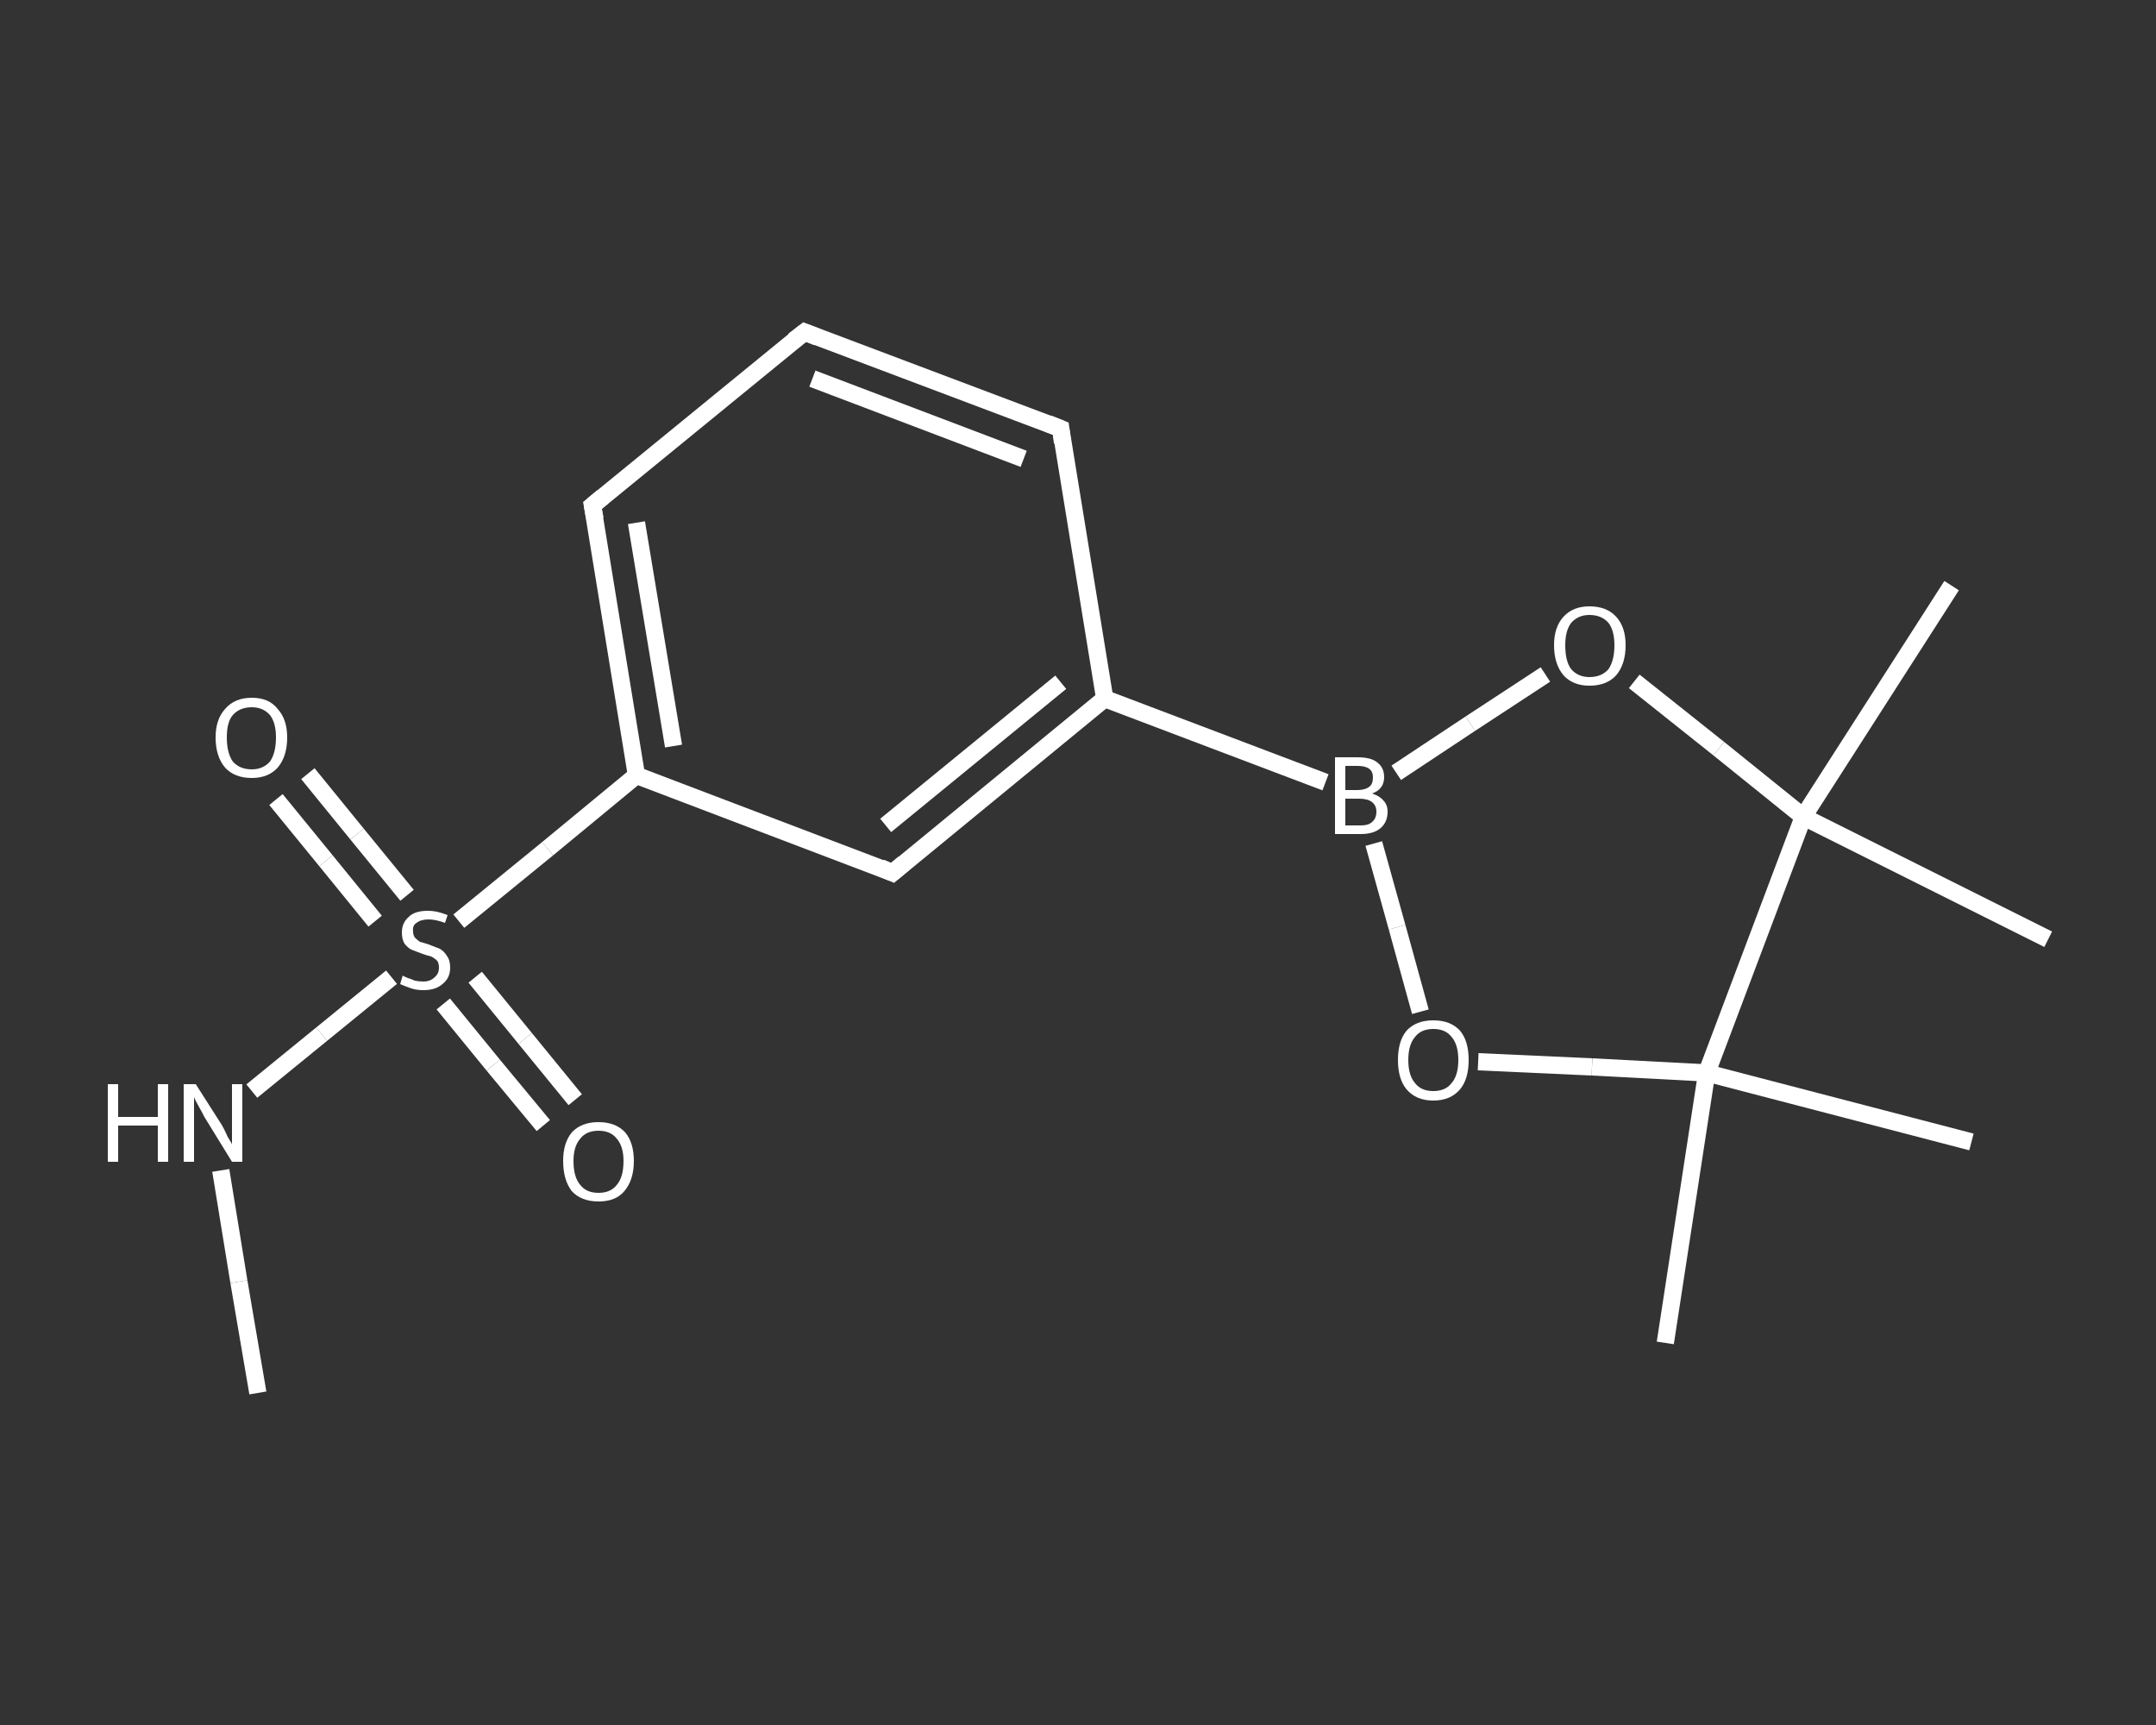 <?xml version='1.0' encoding='iso-8859-1'?>
<svg version='1.1' baseProfile='full'
              xmlns='http://www.w3.org/2000/svg'
                      xmlns:rdkit='http://www.rdkit.org/xml'
                      xmlns:xlink='http://www.w3.org/1999/xlink'
                  xml:space='preserve'
width='250px' height='200px' viewBox='0 0 250 200'>
<rect x="0" y="0" width="250" height="200" fill="#333333" stroke="none"/>
<!-- END OF HEADER -->
<rect style='opacity:1.0;fill:transparent;stroke:none' width='250.0' height='200.0' x='0.0' y='0.0'> </rect>
<path class='bond-0 atom-0 atom-1' d='M 29.9,161.5 L 27.7,148.6' style='fill:none;fill-rule:evenodd;stroke:#FFFFFF;stroke-width:2.0px;stroke-linecap:butt;stroke-linejoin:miter;stroke-opacity:1' />
<path class='bond-0 atom-0 atom-1' d='M 27.7,148.6 L 25.6,135.7' style='fill:none;fill-rule:evenodd;stroke:#FFFFFF;stroke-width:2.0px;stroke-linecap:butt;stroke-linejoin:miter;stroke-opacity:1' />
<path class='bond-1 atom-1 atom-2' d='M 29.2,126.5 L 37.3,119.9' style='fill:none;fill-rule:evenodd;stroke:#FFFFFF;stroke-width:2.0px;stroke-linecap:butt;stroke-linejoin:miter;stroke-opacity:1' />
<path class='bond-1 atom-1 atom-2' d='M 37.3,119.9 L 45.4,113.3' style='fill:none;fill-rule:evenodd;stroke:#FFFFFF;stroke-width:2.0px;stroke-linecap:butt;stroke-linejoin:miter;stroke-opacity:1' />
<path class='bond-2 atom-2 atom-3' d='M 47.2,103.8 L 41.4,96.7' style='fill:none;fill-rule:evenodd;stroke:#FFFFFF;stroke-width:2.0px;stroke-linecap:butt;stroke-linejoin:miter;stroke-opacity:1' />
<path class='bond-2 atom-2 atom-3' d='M 41.4,96.7 L 35.7,89.7' style='fill:none;fill-rule:evenodd;stroke:#FFFFFF;stroke-width:2.0px;stroke-linecap:butt;stroke-linejoin:miter;stroke-opacity:1' />
<path class='bond-2 atom-2 atom-3' d='M 43.5,106.8 L 37.8,99.8' style='fill:none;fill-rule:evenodd;stroke:#FFFFFF;stroke-width:2.0px;stroke-linecap:butt;stroke-linejoin:miter;stroke-opacity:1' />
<path class='bond-2 atom-2 atom-3' d='M 37.8,99.8 L 32.0,92.7' style='fill:none;fill-rule:evenodd;stroke:#FFFFFF;stroke-width:2.0px;stroke-linecap:butt;stroke-linejoin:miter;stroke-opacity:1' />
<path class='bond-3 atom-2 atom-4' d='M 51.4,116.4 L 57.2,123.5' style='fill:none;fill-rule:evenodd;stroke:#FFFFFF;stroke-width:2.0px;stroke-linecap:butt;stroke-linejoin:miter;stroke-opacity:1' />
<path class='bond-3 atom-2 atom-4' d='M 57.2,123.5 L 63.0,130.5' style='fill:none;fill-rule:evenodd;stroke:#FFFFFF;stroke-width:2.0px;stroke-linecap:butt;stroke-linejoin:miter;stroke-opacity:1' />
<path class='bond-3 atom-2 atom-4' d='M 55.1,113.3 L 60.9,120.4' style='fill:none;fill-rule:evenodd;stroke:#FFFFFF;stroke-width:2.0px;stroke-linecap:butt;stroke-linejoin:miter;stroke-opacity:1' />
<path class='bond-3 atom-2 atom-4' d='M 60.9,120.4 L 66.7,127.5' style='fill:none;fill-rule:evenodd;stroke:#FFFFFF;stroke-width:2.0px;stroke-linecap:butt;stroke-linejoin:miter;stroke-opacity:1' />
<path class='bond-4 atom-2 atom-5' d='M 53.2,106.8 L 63.5,98.4' style='fill:none;fill-rule:evenodd;stroke:#FFFFFF;stroke-width:2.0px;stroke-linecap:butt;stroke-linejoin:miter;stroke-opacity:1' />
<path class='bond-4 atom-2 atom-5' d='M 63.5,98.4 L 73.8,89.9' style='fill:none;fill-rule:evenodd;stroke:#FFFFFF;stroke-width:2.0px;stroke-linecap:butt;stroke-linejoin:miter;stroke-opacity:1' />
<path class='bond-5 atom-5 atom-6' d='M 73.8,89.9 L 68.7,58.6' style='fill:none;fill-rule:evenodd;stroke:#FFFFFF;stroke-width:2.0px;stroke-linecap:butt;stroke-linejoin:miter;stroke-opacity:1' />
<path class='bond-5 atom-5 atom-6' d='M 78.1,86.5 L 73.8,60.6' style='fill:none;fill-rule:evenodd;stroke:#FFFFFF;stroke-width:2.0px;stroke-linecap:butt;stroke-linejoin:miter;stroke-opacity:1' />
<path class='bond-6 atom-6 atom-7' d='M 68.7,58.6 L 93.3,38.5' style='fill:none;fill-rule:evenodd;stroke:#FFFFFF;stroke-width:2.0px;stroke-linecap:butt;stroke-linejoin:miter;stroke-opacity:1' />
<path class='bond-7 atom-7 atom-8' d='M 93.3,38.5 L 123.0,49.7' style='fill:none;fill-rule:evenodd;stroke:#FFFFFF;stroke-width:2.0px;stroke-linecap:butt;stroke-linejoin:miter;stroke-opacity:1' />
<path class='bond-7 atom-7 atom-8' d='M 94.2,43.9 L 118.7,53.2' style='fill:none;fill-rule:evenodd;stroke:#FFFFFF;stroke-width:2.0px;stroke-linecap:butt;stroke-linejoin:miter;stroke-opacity:1' />
<path class='bond-8 atom-8 atom-9' d='M 123.0,49.7 L 128.1,81.0' style='fill:none;fill-rule:evenodd;stroke:#FFFFFF;stroke-width:2.0px;stroke-linecap:butt;stroke-linejoin:miter;stroke-opacity:1' />
<path class='bond-9 atom-9 atom-10' d='M 128.1,81.0 L 153.7,90.7' style='fill:none;fill-rule:evenodd;stroke:#FFFFFF;stroke-width:2.0px;stroke-linecap:butt;stroke-linejoin:miter;stroke-opacity:1' />
<path class='bond-10 atom-10 atom-11' d='M 161.9,89.6 L 170.5,83.9' style='fill:none;fill-rule:evenodd;stroke:#FFFFFF;stroke-width:2.0px;stroke-linecap:butt;stroke-linejoin:miter;stroke-opacity:1' />
<path class='bond-10 atom-10 atom-11' d='M 170.5,83.9 L 179.2,78.2' style='fill:none;fill-rule:evenodd;stroke:#FFFFFF;stroke-width:2.0px;stroke-linecap:butt;stroke-linejoin:miter;stroke-opacity:1' />
<path class='bond-11 atom-11 atom-12' d='M 189.5,79.0 L 199.3,86.8' style='fill:none;fill-rule:evenodd;stroke:#FFFFFF;stroke-width:2.0px;stroke-linecap:butt;stroke-linejoin:miter;stroke-opacity:1' />
<path class='bond-11 atom-11 atom-12' d='M 199.3,86.8 L 209.1,94.7' style='fill:none;fill-rule:evenodd;stroke:#FFFFFF;stroke-width:2.0px;stroke-linecap:butt;stroke-linejoin:miter;stroke-opacity:1' />
<path class='bond-12 atom-12 atom-13' d='M 209.1,94.7 L 226.3,67.9' style='fill:none;fill-rule:evenodd;stroke:#FFFFFF;stroke-width:2.0px;stroke-linecap:butt;stroke-linejoin:miter;stroke-opacity:1' />
<path class='bond-13 atom-12 atom-14' d='M 209.1,94.7 L 237.5,108.9' style='fill:none;fill-rule:evenodd;stroke:#FFFFFF;stroke-width:2.0px;stroke-linecap:butt;stroke-linejoin:miter;stroke-opacity:1' />
<path class='bond-14 atom-12 atom-15' d='M 209.1,94.7 L 197.9,124.4' style='fill:none;fill-rule:evenodd;stroke:#FFFFFF;stroke-width:2.0px;stroke-linecap:butt;stroke-linejoin:miter;stroke-opacity:1' />
<path class='bond-15 atom-15 atom-16' d='M 197.9,124.4 L 228.6,132.4' style='fill:none;fill-rule:evenodd;stroke:#FFFFFF;stroke-width:2.0px;stroke-linecap:butt;stroke-linejoin:miter;stroke-opacity:1' />
<path class='bond-16 atom-15 atom-17' d='M 197.9,124.4 L 193.1,155.7' style='fill:none;fill-rule:evenodd;stroke:#FFFFFF;stroke-width:2.0px;stroke-linecap:butt;stroke-linejoin:miter;stroke-opacity:1' />
<path class='bond-17 atom-15 atom-18' d='M 197.9,124.4 L 184.6,123.7' style='fill:none;fill-rule:evenodd;stroke:#FFFFFF;stroke-width:2.0px;stroke-linecap:butt;stroke-linejoin:miter;stroke-opacity:1' />
<path class='bond-17 atom-15 atom-18' d='M 184.6,123.7 L 171.4,123.1' style='fill:none;fill-rule:evenodd;stroke:#FFFFFF;stroke-width:2.0px;stroke-linecap:butt;stroke-linejoin:miter;stroke-opacity:1' />
<path class='bond-18 atom-9 atom-19' d='M 128.1,81.0 L 103.5,101.2' style='fill:none;fill-rule:evenodd;stroke:#FFFFFF;stroke-width:2.0px;stroke-linecap:butt;stroke-linejoin:miter;stroke-opacity:1' />
<path class='bond-18 atom-9 atom-19' d='M 123.0,79.1 L 102.7,95.7' style='fill:none;fill-rule:evenodd;stroke:#FFFFFF;stroke-width:2.0px;stroke-linecap:butt;stroke-linejoin:miter;stroke-opacity:1' />
<path class='bond-19 atom-19 atom-5' d='M 103.5,101.2 L 73.8,89.9' style='fill:none;fill-rule:evenodd;stroke:#FFFFFF;stroke-width:2.0px;stroke-linecap:butt;stroke-linejoin:miter;stroke-opacity:1' />
<path class='bond-20 atom-18 atom-10' d='M 164.7,117.3 L 162.0,107.5' style='fill:none;fill-rule:evenodd;stroke:#FFFFFF;stroke-width:2.0px;stroke-linecap:butt;stroke-linejoin:miter;stroke-opacity:1' />
<path class='bond-20 atom-18 atom-10' d='M 162.0,107.5 L 159.3,97.8' style='fill:none;fill-rule:evenodd;stroke:#FFFFFF;stroke-width:2.0px;stroke-linecap:butt;stroke-linejoin:miter;stroke-opacity:1' />
<path d='M 69.0,60.2 L 68.7,58.6 L 69.9,57.6' style='fill:none;stroke:#FFFFFF;stroke-width:2.0px;stroke-linecap:butt;stroke-linejoin:miter;stroke-opacity:1;' />
<path d='M 92.0,39.5 L 93.3,38.5 L 94.8,39.1' style='fill:none;stroke:#FFFFFF;stroke-width:2.0px;stroke-linecap:butt;stroke-linejoin:miter;stroke-opacity:1;' />
<path d='M 121.5,49.1 L 123.0,49.7 L 123.2,51.3' style='fill:none;stroke:#FFFFFF;stroke-width:2.0px;stroke-linecap:butt;stroke-linejoin:miter;stroke-opacity:1;' />
<path d='M 104.8,100.1 L 103.5,101.2 L 102.1,100.6' style='fill:none;stroke:#FFFFFF;stroke-width:2.0px;stroke-linecap:butt;stroke-linejoin:miter;stroke-opacity:1;' />
<path class='atom-1' d='M 12.5 125.7
L 13.7 125.7
L 13.7 129.5
L 18.3 129.5
L 18.3 125.7
L 19.5 125.7
L 19.5 134.7
L 18.3 134.7
L 18.3 130.5
L 13.7 130.5
L 13.7 134.7
L 12.5 134.7
L 12.5 125.7
' fill='#FFFFFF'/>
<path class='atom-1' d='M 22.7 125.7
L 25.7 130.4
Q 26.0 130.9, 26.4 131.8
Q 26.9 132.6, 26.9 132.7
L 26.9 125.7
L 28.1 125.7
L 28.1 134.7
L 26.9 134.7
L 23.7 129.5
Q 23.4 128.9, 23.0 128.2
Q 22.6 127.5, 22.5 127.2
L 22.5 134.7
L 21.3 134.7
L 21.3 125.7
L 22.7 125.7
' fill='#FFFFFF'/>
<path class='atom-2' d='M 46.7 113.1
Q 46.8 113.2, 47.3 113.4
Q 47.7 113.5, 48.1 113.7
Q 48.6 113.8, 49.1 113.8
Q 49.9 113.8, 50.4 113.3
Q 50.9 112.9, 50.9 112.2
Q 50.9 111.7, 50.7 111.4
Q 50.4 111.1, 50.0 110.9
Q 49.6 110.8, 49.0 110.6
Q 48.2 110.3, 47.7 110.1
Q 47.3 109.9, 46.9 109.4
Q 46.6 108.9, 46.6 108.1
Q 46.6 107.0, 47.4 106.3
Q 48.1 105.6, 49.6 105.6
Q 50.7 105.6, 51.9 106.1
L 51.6 107.0
Q 50.5 106.6, 49.7 106.6
Q 48.8 106.6, 48.3 107.0
Q 47.8 107.3, 47.9 108.0
Q 47.9 108.4, 48.1 108.7
Q 48.4 109.0, 48.7 109.2
Q 49.1 109.3, 49.7 109.5
Q 50.5 109.8, 51.0 110.0
Q 51.5 110.3, 51.8 110.8
Q 52.2 111.3, 52.2 112.2
Q 52.2 113.4, 51.3 114.1
Q 50.5 114.8, 49.1 114.8
Q 48.3 114.8, 47.7 114.6
Q 47.1 114.4, 46.4 114.1
L 46.7 113.1
' fill='#FFFFFF'/>
<path class='atom-3' d='M 25.0 85.5
Q 25.0 83.4, 26.1 82.2
Q 27.2 80.9, 29.2 80.9
Q 31.2 80.9, 32.2 82.2
Q 33.3 83.4, 33.3 85.5
Q 33.3 87.7, 32.2 89.0
Q 31.1 90.2, 29.2 90.2
Q 27.2 90.2, 26.1 89.0
Q 25.0 87.7, 25.0 85.5
M 29.2 89.2
Q 30.5 89.2, 31.3 88.3
Q 32.0 87.3, 32.0 85.5
Q 32.0 83.8, 31.3 82.9
Q 30.5 82.0, 29.2 82.0
Q 27.8 82.0, 27.0 82.9
Q 26.3 83.7, 26.3 85.5
Q 26.3 87.3, 27.0 88.3
Q 27.8 89.2, 29.2 89.2
' fill='#FFFFFF'/>
<path class='atom-4' d='M 65.3 134.6
Q 65.3 132.5, 66.3 131.3
Q 67.4 130.1, 69.4 130.1
Q 71.4 130.1, 72.5 131.3
Q 73.5 132.5, 73.5 134.6
Q 73.5 136.8, 72.4 138.1
Q 71.4 139.3, 69.4 139.3
Q 67.4 139.3, 66.3 138.1
Q 65.3 136.8, 65.3 134.6
M 69.4 138.3
Q 70.8 138.3, 71.5 137.4
Q 72.3 136.5, 72.3 134.6
Q 72.3 132.9, 71.5 132.0
Q 70.8 131.1, 69.4 131.1
Q 68.0 131.1, 67.3 132.0
Q 66.5 132.9, 66.5 134.6
Q 66.5 136.5, 67.3 137.4
Q 68.0 138.3, 69.4 138.3
' fill='#FFFFFF'/>
<path class='atom-10' d='M 159.1 92.0
Q 160.0 92.3, 160.4 92.8
Q 160.9 93.3, 160.9 94.1
Q 160.9 95.3, 160.1 96.0
Q 159.3 96.7, 157.8 96.7
L 154.8 96.7
L 154.8 87.8
L 157.4 87.8
Q 159.0 87.8, 159.7 88.4
Q 160.5 89.0, 160.5 90.1
Q 160.5 91.5, 159.1 92.0
M 156.0 88.8
L 156.0 91.6
L 157.4 91.6
Q 158.3 91.6, 158.8 91.2
Q 159.2 90.9, 159.2 90.1
Q 159.2 88.8, 157.4 88.8
L 156.0 88.8
M 157.8 95.7
Q 158.7 95.7, 159.1 95.3
Q 159.6 94.9, 159.6 94.1
Q 159.6 93.4, 159.1 93.0
Q 158.6 92.6, 157.6 92.6
L 156.0 92.6
L 156.0 95.7
L 157.8 95.7
' fill='#FFFFFF'/>
<path class='atom-11' d='M 180.2 74.8
Q 180.2 72.7, 181.3 71.5
Q 182.4 70.3, 184.3 70.3
Q 186.3 70.3, 187.4 71.5
Q 188.5 72.7, 188.5 74.8
Q 188.5 77.0, 187.4 78.3
Q 186.3 79.5, 184.3 79.5
Q 182.4 79.5, 181.3 78.3
Q 180.2 77.0, 180.2 74.8
M 184.3 78.5
Q 185.7 78.5, 186.5 77.6
Q 187.2 76.6, 187.2 74.8
Q 187.2 73.1, 186.5 72.2
Q 185.7 71.3, 184.3 71.3
Q 183.0 71.3, 182.2 72.2
Q 181.5 73.1, 181.5 74.8
Q 181.5 76.7, 182.2 77.6
Q 183.0 78.5, 184.3 78.5
' fill='#FFFFFF'/>
<path class='atom-18' d='M 162.1 122.9
Q 162.1 120.7, 163.1 119.5
Q 164.2 118.3, 166.2 118.3
Q 168.2 118.3, 169.3 119.5
Q 170.3 120.7, 170.3 122.9
Q 170.3 125.1, 169.3 126.3
Q 168.2 127.6, 166.2 127.6
Q 164.2 127.6, 163.1 126.3
Q 162.1 125.1, 162.1 122.9
M 166.2 126.5
Q 167.6 126.5, 168.3 125.6
Q 169.1 124.7, 169.1 122.9
Q 169.1 121.1, 168.3 120.2
Q 167.6 119.3, 166.2 119.3
Q 164.8 119.3, 164.1 120.2
Q 163.3 121.1, 163.3 122.9
Q 163.3 124.7, 164.1 125.6
Q 164.8 126.5, 166.2 126.5
' fill='#FFFFFF'/>
</svg>
